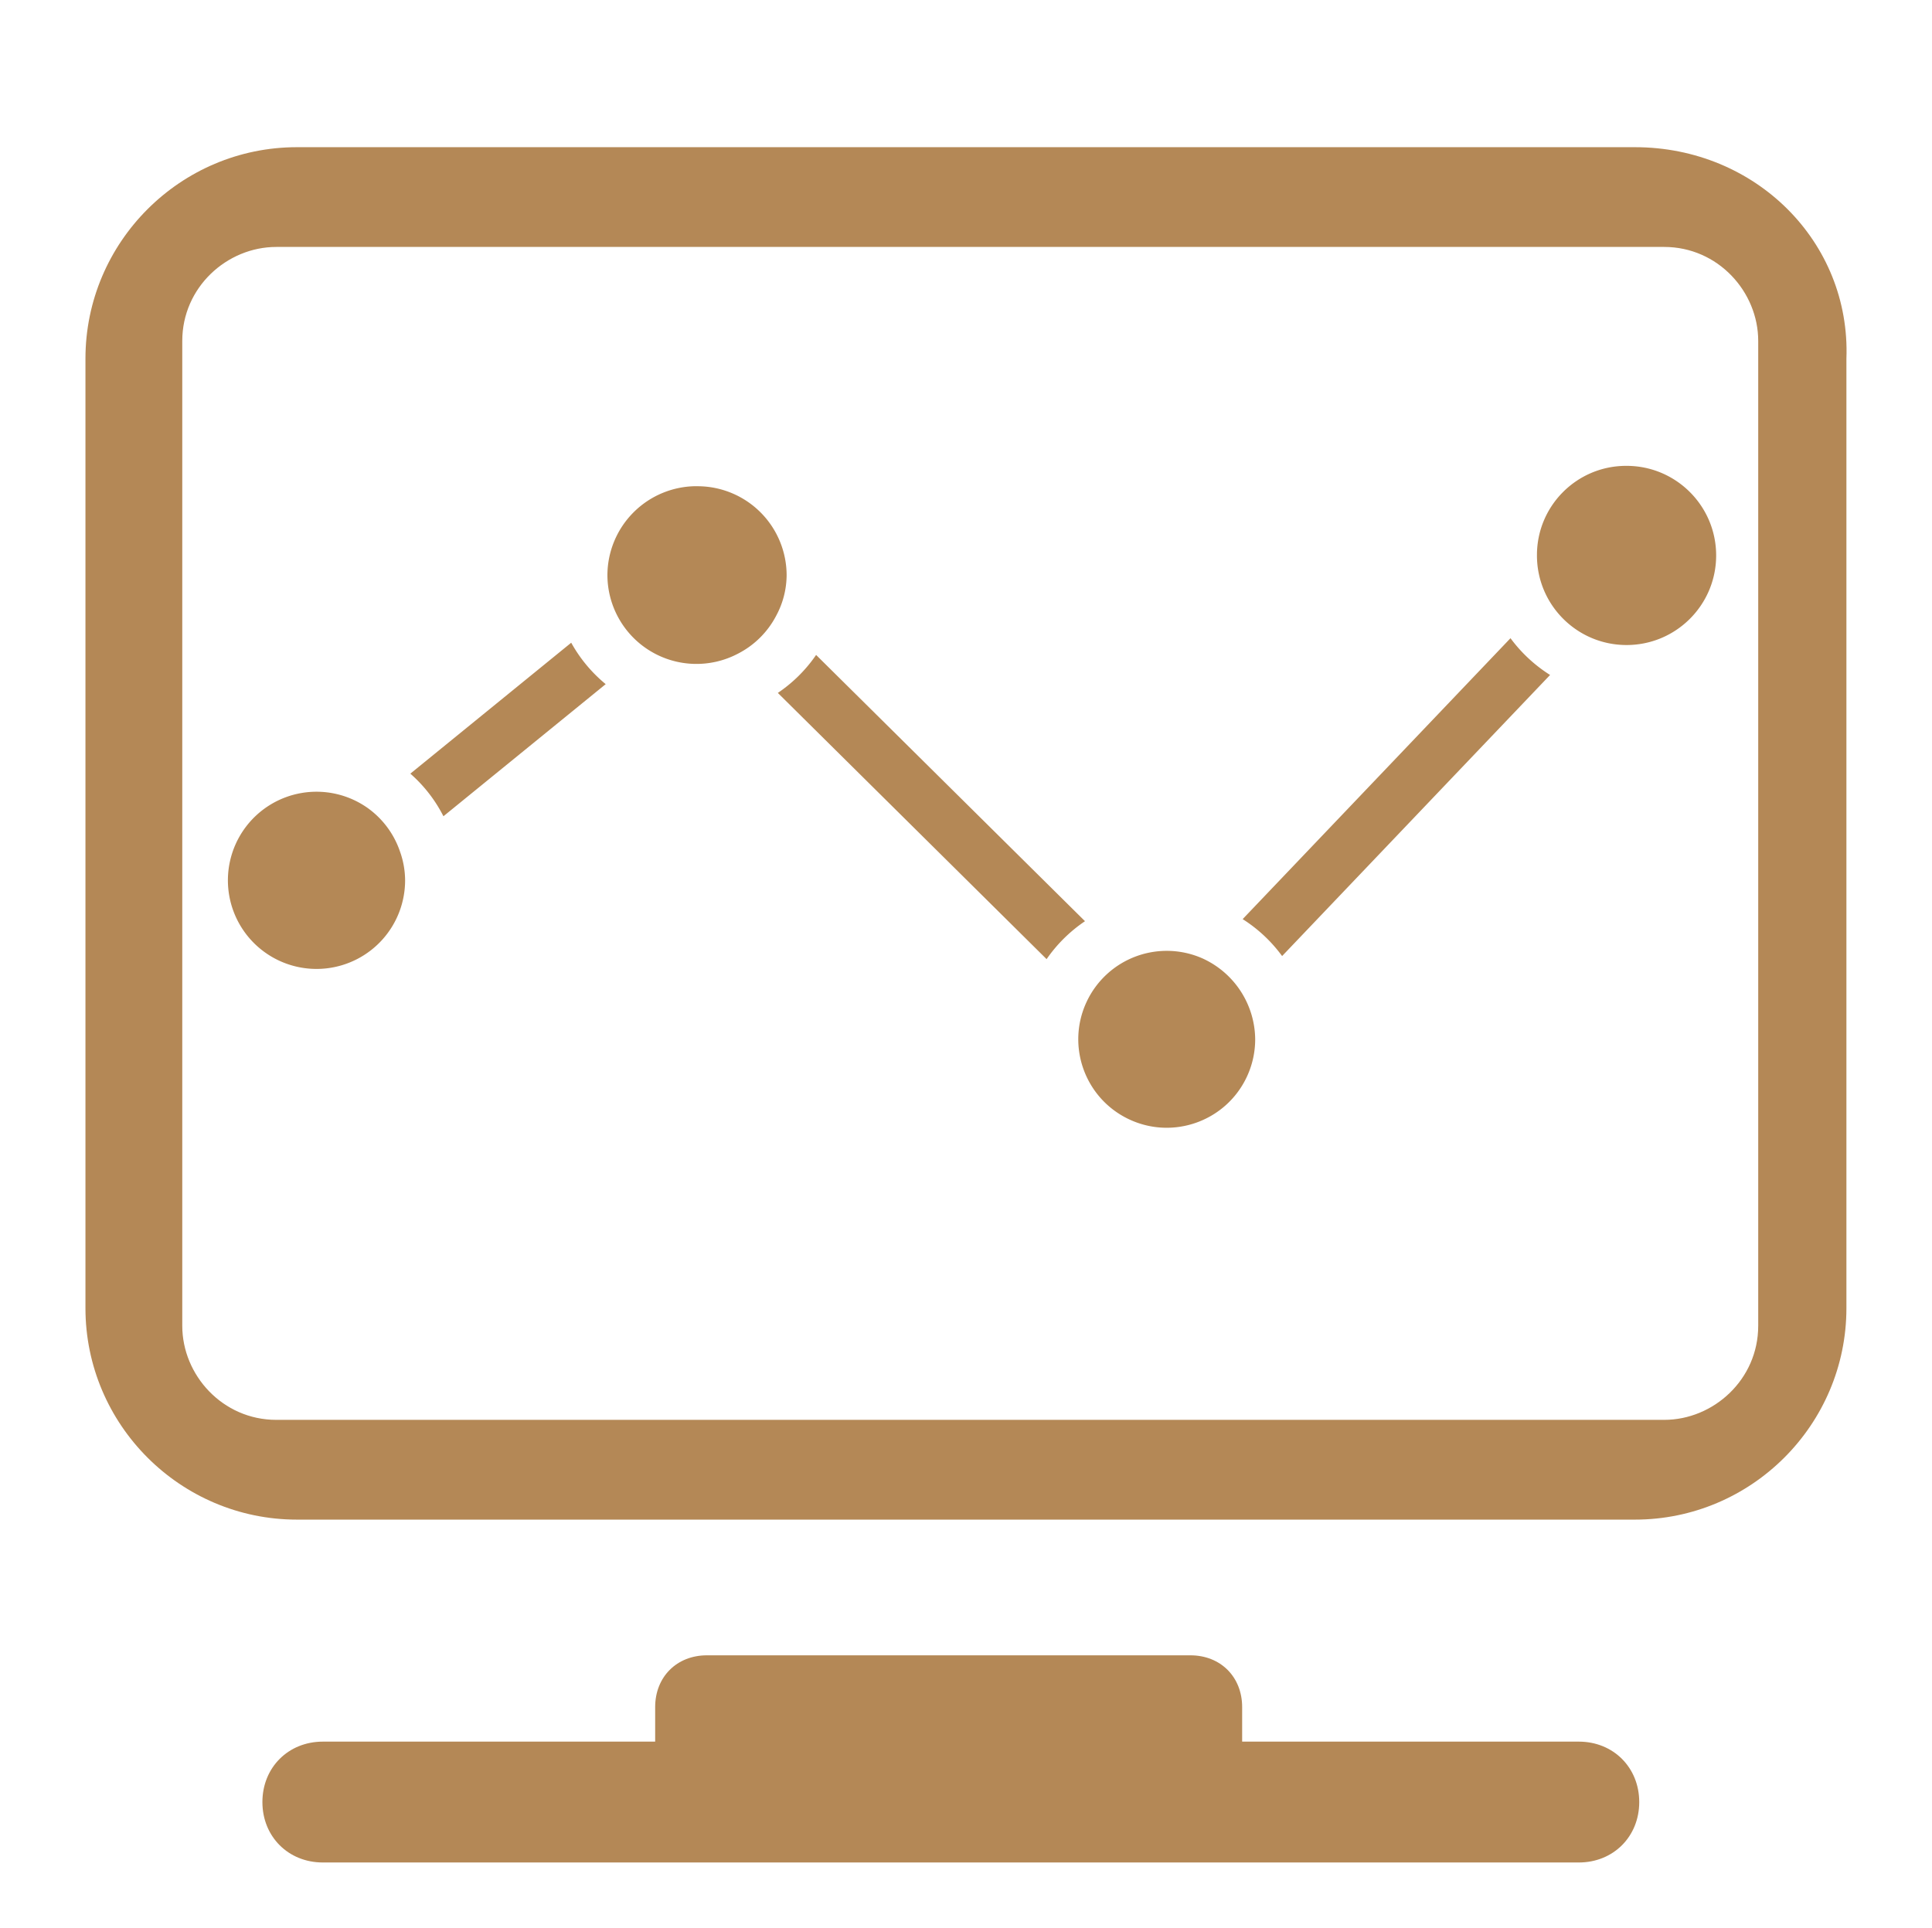 <?xml version="1.0" standalone="no"?><!DOCTYPE svg PUBLIC "-//W3C//DTD SVG 1.1//EN" "http://www.w3.org/Graphics/SVG/1.1/DTD/svg11.dtd"><svg t="1641780216822" class="icon" viewBox="0 0 1026 1024" version="1.1" xmlns="http://www.w3.org/2000/svg" p-id="4322" xmlns:xlink="http://www.w3.org/1999/xlink" width="200.391" height="200"><defs><style type="text/css"></style></defs><path d="M433.398 347.832a76.339 76.339 0 0 1-20.326 20.173l142.73 141.389a77.194 77.194 0 0 1 20.393-20.152l-142.797-141.409z m368.753-8.883L659.922 488.141a76.851 76.851 0 0 1 20.951 19.615l142.31-149.284a77.225 77.225 0 0 1-21.028-19.533v0.01z m-498.811 2.396L217.912 410.88a75.443 75.443 0 0 1 17.572 22.63l86.175-70.164a76.232 76.232 0 0 1-18.314-22.011v0.01z m66.847-83.133a47.401 47.401 0 0 0-47.616 47.165 47.293 47.293 0 0 0 69.361 41.764 47.043 47.043 0 0 0 20.301-20.198 45.747 45.747 0 0 0 5.509-21.545 47.35 47.35 0 0 0-47.534-47.165l-0.02-0.02z m269.43 251.259a46.966 46.966 0 0 0-62.505 22.482c-11.059 23.465-0.988 51.456 22.482 62.505 23.465 11.059 51.451 0.988 62.505-22.482 2.97-6.298 4.495-13.179 4.475-20.152a47.616 47.616 0 0 0-26.998-42.358h0.041z m224.154-262.057c-26.163-0.102-47.462 21.023-47.56 47.186-0.215 26.276 20.91 47.754 47.191 47.969s47.754-20.91 47.969-47.186-20.91-47.754-47.191-47.969h-0.41zM195.405 429.23a47.048 47.048 0 0 0-65.628 10.982 47.053 47.053 0 0 0 10.982 65.628 47.043 47.043 0 0 0 74.373-38.533 45.932 45.932 0 0 0-2.708-15.043 47.048 47.048 0 0 0-17.019-23.035z" fill="#B48856" p-id="4323"></path><path d="M868.234 78.172H157.691c-61.891 0-112.312 50.427-112.312 112.312v504.259c0 61.885 50.422 112.317 112.312 112.317h710.543c61.885 0 112.317-50.432 112.317-112.317V190.484c2.289-61.885-48.143-112.312-112.317-112.312z m65.475 625.976c0 28.534-23.777 49.93-49.93 49.93H146.724c-28.524 0-49.93-23.777-49.93-49.93V181.079c0-28.534 23.777-49.93 49.93-49.93h737.06c28.534 0 49.93 23.777 49.93 49.93v523.069zM838.441 924.969h-178.79v-18.335c0-16.041-11.453-27.505-27.5-27.505h-256.717c-16.046 0-27.505 11.464-27.505 27.505v18.335h-176.486c-18.34 0-32.092 13.763-32.092 32.097 0 18.34 13.752 32.087 32.092 32.087h666.998c18.335 0 32.087-13.747 32.087-32.087-0.005-18.335-13.752-32.097-32.087-32.097z" fill="#B48856" p-id="4324"></path></svg>